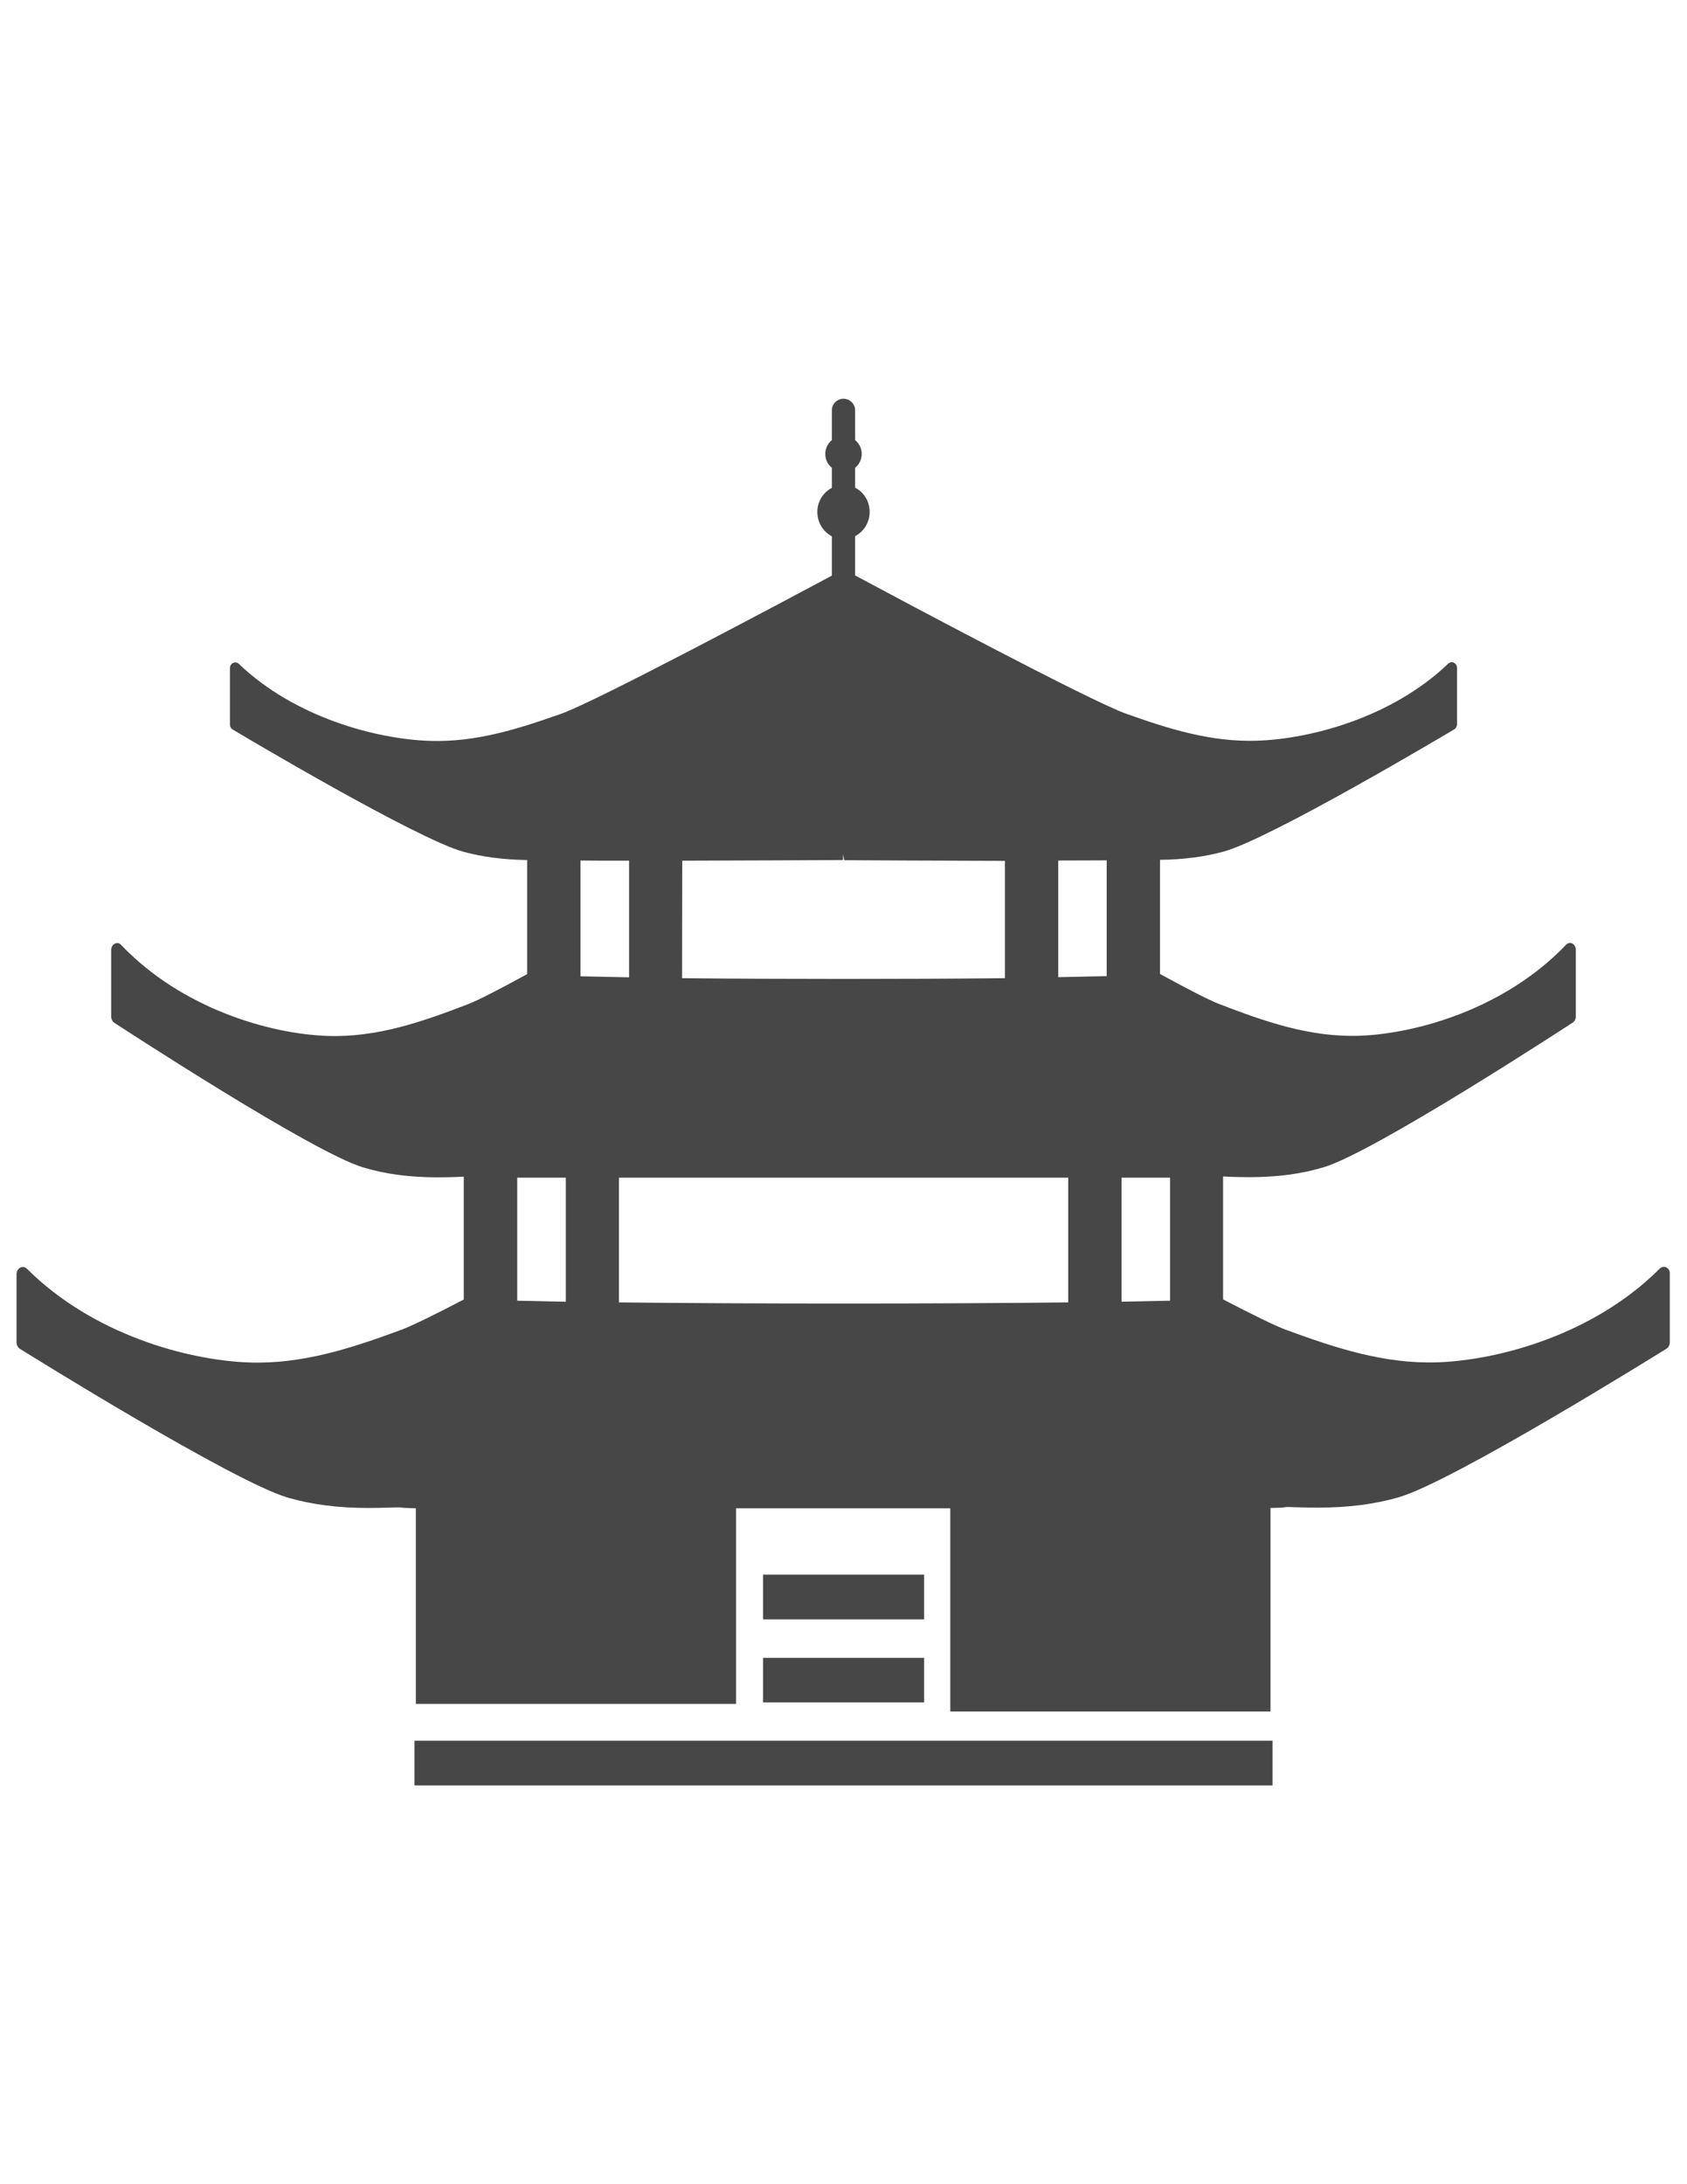 <?xml version="1.0" encoding="utf-8"?>
<!-- Generator: Adobe Illustrator 16.0.0, SVG Export Plug-In . SVG Version: 6.00 Build 0)  -->
<!DOCTYPE svg PUBLIC "-//W3C//DTD SVG 1.1//EN" "http://www.w3.org/Graphics/SVG/1.1/DTD/svg11.dtd">
<svg version="1.1" id="Layer_1" xmlns="http://www.w3.org/2000/svg" xmlns:xlink="http://www.w3.org/1999/xlink" x="0px" y="0px"
	 width="612px" height="792px" viewBox="0 0 612 792" enable-background="new 0 0 612 792" xml:space="preserve">
<g>
	<path fill="#474747" d="M276.808,570.971h58.446v16.218h-58.446V570.971L276.808,570.971z"/>
	<path fill="#474747" d="M276.808,601.143h58.446v16.156h-58.446V601.143L276.808,601.143z"/>
	<path fill="#474747" d="M150.368,631.191h311.264v16.218H150.368V631.191z"/>
	<path fill="#474747" d="M604.533,459.587c-0.795-0.429-1.774-0.245-2.447,0.429c-23.808,23.867-58.263,33.17-80.479,33.966
		c-19.584,0.673-37.271-5.264-55.324-11.873c-3.856-1.469-12.18-5.508-22.583-10.955V426.6c0.734,0,1.652,0.062,2.692,0.123
		c1.897,0.061,4.223,0.122,6.793,0.122c10.159,0,18.973-1.163,27.051-3.61c18.36-5.509,87.394-50.552,90.331-52.449
		c0.673-0.428,1.102-1.285,1.102-2.265V344.47c0-1.041-0.489-1.897-1.224-2.326s-1.652-0.245-2.265,0.367
		c-22.093,23.195-54.101,32.252-74.726,33.048c-18.176,0.673-34.639-5.141-51.347-11.567c-3.61-1.407-11.444-5.447-21.297-10.832
		v-41.372c8.567-0.122,16.156-1.102,23.072-2.999c17.014-4.651,80.968-42.718,83.66-44.309c0.612-0.367,1.04-1.102,1.04-1.897
		v-20.318c0-0.857-0.428-1.591-1.162-1.958c-0.674-0.367-1.53-0.184-2.081,0.367c-20.502,19.584-50.062,27.295-69.278,27.907
		c-16.83,0.551-32.069-4.284-47.553-9.792c-12.852-4.529-81.273-41.004-98.287-50.123v-14.26c3.121-1.652,5.264-4.896,5.264-8.813
		c0-3.855-2.143-7.16-5.264-8.751v-7.222c1.469-1.224,2.387-2.999,2.387-5.019c0-2.02-0.918-3.794-2.387-5.018v-10.771
		c0-2.325-1.897-4.223-4.223-4.223c-2.387,0-4.223,1.897-4.223,4.223v10.771c-1.469,1.224-2.387,2.999-2.387,5.018
		c0,2.02,0.918,3.856,2.387,5.019v7.283c-3.122,1.591-5.264,4.896-5.264,8.752c0,3.855,2.142,7.16,5.264,8.813v14.26
		c-16.953,9.058-85.436,45.594-98.288,50.123c-15.483,5.447-30.722,10.343-47.552,9.792c-19.156-0.612-48.776-8.323-69.278-27.907
		c-0.551-0.551-1.408-0.673-2.081-0.367c-0.734,0.367-1.163,1.102-1.163,1.958v20.318c0,0.796,0.367,1.53,1.041,1.897
		c2.693,1.652,66.646,39.658,83.66,44.309c6.977,1.897,14.566,2.876,23.134,2.999v41.371c-9.854,5.386-17.687,9.425-21.298,10.833
		c-16.708,6.426-33.17,12.24-51.347,11.567c-20.686-0.735-52.632-9.854-74.725-33.048c-0.612-0.673-1.53-0.795-2.265-0.367
		c-0.795,0.429-1.285,1.285-1.285,2.326v24.052c0,0.918,0.429,1.774,1.102,2.264c2.938,1.897,71.91,46.94,90.27,52.448
		c8.079,2.448,16.953,3.611,27.051,3.611c2.631,0,4.957-0.062,6.793-0.123c1.041-0.061,1.958-0.061,2.693-0.122v44.554
		c-10.404,5.446-18.727,9.486-22.583,10.955c-17.993,6.609-35.741,12.546-55.325,11.872c-22.277-0.795-56.671-10.159-80.539-33.966
		c-0.673-0.673-1.591-0.856-2.448-0.428c-0.795,0.428-1.346,1.346-1.346,2.387v24.725c0,0.979,0.49,1.836,1.224,2.325
		c3.121,1.959,77.479,48.226,97.247,53.979c8.69,2.51,18.238,3.733,29.131,3.733c2.876,0,5.324-0.062,7.344-0.122
		c2.387-0.062,4.162-0.184,4.896,0c0.306,0.061,0.734,0.122,5.019,0.244v70.931h116.158v-70.931c25.214,0,52.51,0,77.724,0v73.685
		h116.158v-73.807c4.284-0.062,4.712-0.184,5.019-0.245c0.734-0.184,2.509-0.061,4.896,0c2.02,0.062,4.529,0.123,7.344,0.123
		c10.894,0,20.441-1.225,29.192-3.733c19.768-5.691,94.064-51.959,97.247-53.917c0.734-0.49,1.163-1.347,1.163-2.326v-24.725
		C605.88,460.934,605.329,460.016,604.533,459.587L604.533,459.587z M247.493,312.095c23.562-0.061,49.633-0.184,58.324-0.245
		v-2.142l0.429,2.203c8.69,0.062,34.822,0.184,58.323,0.245v42.534c-35.863,0.367-81.212,0.367-117.137,0L247.493,312.095
		L247.493,312.095z M205.265,472.011c-6.548-0.123-12.423-0.245-17.625-0.367v-44.615c3.55,0,7.711,0,12.852,0
		c1.285,0,2.938,0,4.773,0V472.011L205.265,472.011z M210.589,312.034c3.549,0.061,9.058,0.061,17.625,0.061v42.289
		c-6.487-0.122-12.362-0.245-17.625-0.367V312.034z M387.519,472.255c-47.92,0.551-114.995,0.551-162.976,0v-45.227
		c42.167,0,120.747,0,162.976,0V472.255z M401.472,353.956c-5.202,0.123-11.138,0.245-17.564,0.367v-42.289
		c8.568,0,14.076-0.062,17.564-0.062V353.956z M424.422,471.644c-5.141,0.122-11.077,0.244-17.564,0.367v-44.982
		c1.775,0,3.488,0,4.773,0c5.142,0,9.303,0,12.853,0v44.615H424.422z"/>
</g>
</svg>
